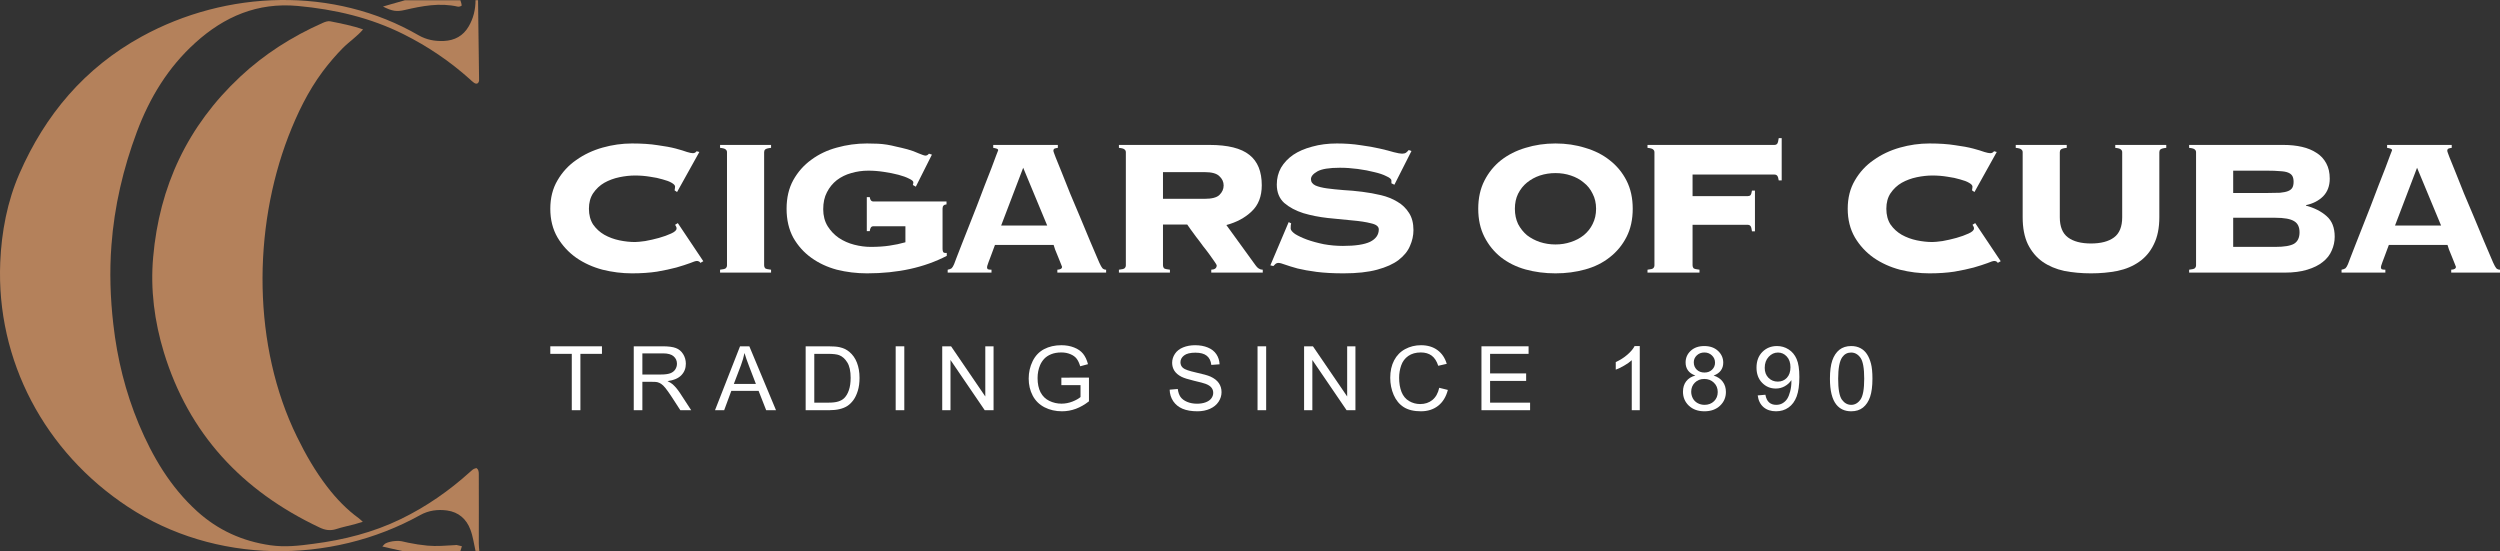 <svg width="254" height="56" viewBox="0 0 254 56" fill="none" xmlns="http://www.w3.org/2000/svg">
    <rect x="0" y="0" width="254" height="56" fill="#333333" stroke="none"/>
    <path d="M58.093 41.677V35.951H55.911V35.184H61.159V35.951H58.969V41.677H58.093Z" fill="white"/>
    <path d="M64.389 41.677V35.184H67.325C67.915 35.184 68.364 35.243 68.671 35.362C68.978 35.477 69.223 35.682 69.407 35.977C69.591 36.272 69.682 36.599 69.682 36.956C69.682 37.416 69.53 37.805 69.226 38.121C68.922 38.437 68.452 38.637 67.817 38.723C68.049 38.832 68.225 38.94 68.345 39.046C68.601 39.276 68.844 39.564 69.073 39.91L70.224 41.677H69.122L68.246 40.326C67.99 39.936 67.779 39.638 67.614 39.431C67.448 39.225 67.299 39.08 67.167 38.997C67.037 38.915 66.905 38.857 66.769 38.825C66.67 38.804 66.507 38.794 66.281 38.794H65.265V41.677H64.389ZM65.265 38.05H67.148C67.549 38.05 67.862 38.01 68.088 37.93C68.314 37.847 68.485 37.718 68.603 37.54C68.72 37.36 68.779 37.166 68.779 36.956C68.779 36.649 68.665 36.396 68.436 36.199C68.21 36.001 67.852 35.902 67.361 35.902H65.265V38.05Z" fill="white"/>
    <path d="M72.645 41.677L75.188 35.184H76.132L78.842 41.677H77.844L77.072 39.71H74.303L73.576 41.677H72.645ZM74.556 39.011H76.8L76.109 37.213C75.899 36.666 75.742 36.218 75.64 35.866C75.555 36.283 75.436 36.696 75.283 37.106L74.556 39.011Z" fill="white"/>
    <path d="M81.855 41.677V35.184H84.135C84.65 35.184 85.043 35.215 85.314 35.277C85.694 35.363 86.017 35.518 86.285 35.742C86.635 36.032 86.895 36.402 87.067 36.854C87.241 37.303 87.329 37.816 87.329 38.395C87.329 38.888 87.27 39.325 87.153 39.706C87.035 40.087 86.885 40.403 86.701 40.654C86.517 40.902 86.316 41.098 86.096 41.243C85.879 41.384 85.615 41.492 85.305 41.566C84.998 41.64 84.644 41.677 84.244 41.677H81.855ZM82.731 40.91H84.144C84.581 40.91 84.923 40.871 85.17 40.791C85.42 40.711 85.618 40.599 85.766 40.454C85.974 40.251 86.135 39.978 86.249 39.635C86.367 39.29 86.425 38.872 86.425 38.382C86.425 37.703 86.311 37.182 86.082 36.819C85.856 36.453 85.581 36.207 85.256 36.083C85.021 35.995 84.643 35.951 84.122 35.951H82.731V40.91Z" fill="white"/>
    <path d="M91.001 41.677V35.184H91.877V41.677H91.001Z" fill="white"/>
    <path d="M95.73 41.677V35.184H96.629L100.106 40.282V35.184H100.946V41.677H100.048L96.57 36.575V41.677H95.73Z" fill="white"/>
    <path d="M107.834 39.13V38.369L110.639 38.364V40.773C110.208 41.11 109.764 41.364 109.307 41.535C108.849 41.703 108.379 41.787 107.897 41.787C107.247 41.787 106.655 41.652 106.122 41.38C105.592 41.105 105.192 40.71 104.921 40.193C104.65 39.676 104.515 39.099 104.515 38.462C104.515 37.83 104.649 37.241 104.916 36.695C105.187 36.145 105.576 35.738 106.082 35.472C106.588 35.207 107.17 35.074 107.83 35.074C108.308 35.074 108.741 35.151 109.126 35.304C109.514 35.455 109.819 35.666 110.038 35.937C110.258 36.209 110.425 36.563 110.54 37L109.749 37.213C109.65 36.882 109.526 36.622 109.379 36.433C109.231 36.244 109.021 36.094 108.747 35.982C108.473 35.866 108.168 35.809 107.834 35.809C107.434 35.809 107.087 35.869 106.795 35.99C106.503 36.108 106.267 36.265 106.086 36.46C105.909 36.655 105.77 36.869 105.671 37.102C105.502 37.504 105.418 37.939 105.418 38.408C105.418 38.987 105.519 39.471 105.72 39.861C105.925 40.251 106.222 40.54 106.61 40.729C106.999 40.918 107.411 41.012 107.848 41.012C108.227 41.012 108.598 40.941 108.959 40.8C109.32 40.655 109.594 40.502 109.781 40.339V39.13H107.834Z" fill="white"/>
    <path d="M118.837 39.591L119.663 39.52C119.702 39.845 119.793 40.112 119.934 40.322C120.079 40.528 120.302 40.697 120.603 40.826C120.904 40.953 121.243 41.017 121.619 41.017C121.953 41.017 122.248 40.968 122.504 40.871C122.76 40.773 122.95 40.64 123.073 40.472C123.2 40.301 123.263 40.115 123.263 39.914C123.263 39.71 123.203 39.533 123.082 39.383C122.962 39.229 122.763 39.101 122.486 38.997C122.309 38.929 121.916 38.825 121.307 38.683C120.699 38.538 120.273 38.403 120.029 38.276C119.713 38.113 119.477 37.912 119.32 37.673C119.166 37.431 119.09 37.161 119.09 36.863C119.09 36.535 119.185 36.23 119.374 35.946C119.564 35.66 119.841 35.443 120.205 35.295C120.57 35.148 120.975 35.074 121.42 35.074C121.911 35.074 122.343 35.152 122.716 35.308C123.093 35.462 123.382 35.689 123.584 35.99C123.785 36.292 123.894 36.633 123.909 37.013L123.069 37.075C123.024 36.665 122.87 36.355 122.608 36.145C122.349 35.936 121.965 35.831 121.456 35.831C120.926 35.831 120.539 35.927 120.296 36.119C120.055 36.308 119.934 36.537 119.934 36.805C119.934 37.038 120.02 37.23 120.192 37.381C120.36 37.532 120.8 37.687 121.511 37.846C122.224 38.002 122.713 38.14 122.978 38.258C123.364 38.432 123.648 38.654 123.832 38.922C124.016 39.188 124.108 39.495 124.108 39.843C124.108 40.189 124.007 40.515 123.805 40.822C123.603 41.126 123.313 41.364 122.933 41.535C122.557 41.703 122.132 41.787 121.66 41.787C121.06 41.787 120.558 41.702 120.151 41.531C119.748 41.359 119.43 41.102 119.198 40.76C118.969 40.414 118.849 40.025 118.837 39.591Z" fill="white"/>
    <path d="M127.766 41.677V35.184H128.642V41.677H127.766Z" fill="white"/>
    <path d="M132.495 41.677V35.184H133.394L136.872 40.282V35.184H137.712V41.677H136.813L133.335 36.575V41.677H132.495Z" fill="white"/>
    <path d="M146.226 39.4L147.102 39.617C146.918 40.323 146.587 40.862 146.108 41.234C145.632 41.603 145.05 41.787 144.36 41.787C143.647 41.787 143.065 41.646 142.617 41.362C142.171 41.076 141.831 40.663 141.596 40.122C141.364 39.582 141.248 39.002 141.248 38.382C141.248 37.706 141.379 37.117 141.641 36.615C141.906 36.11 142.281 35.728 142.766 35.468C143.254 35.205 143.79 35.074 144.374 35.074C145.036 35.074 145.593 35.239 146.045 35.57C146.497 35.9 146.811 36.365 146.989 36.965L146.126 37.164C145.973 36.692 145.75 36.348 145.458 36.132C145.166 35.917 144.798 35.809 144.356 35.809C143.847 35.809 143.421 35.928 143.077 36.168C142.737 36.407 142.498 36.728 142.359 37.133C142.221 37.535 142.152 37.949 142.152 38.377C142.152 38.929 142.233 39.412 142.395 39.825C142.561 40.236 142.817 40.543 143.163 40.747C143.51 40.95 143.884 41.052 144.288 41.052C144.779 41.052 145.194 40.913 145.534 40.636C145.875 40.358 146.105 39.947 146.226 39.4Z" fill="white"/>
    <path d="M150.516 41.677V35.184H155.304V35.951H151.393V37.939H155.056V38.701H151.393V40.91H155.457V41.677H150.516Z" fill="white"/>
    <path d="M166.6 41.677H165.787V36.597C165.591 36.78 165.334 36.963 165.015 37.146C164.699 37.329 164.414 37.467 164.161 37.558V36.788C164.616 36.578 165.013 36.324 165.353 36.026C165.694 35.728 165.935 35.438 166.076 35.158H166.6V41.677Z" fill="white"/>
    <path d="M172.25 38.156C171.913 38.035 171.663 37.862 171.501 37.638C171.338 37.413 171.257 37.145 171.257 36.832C171.257 36.359 171.43 35.962 171.776 35.641C172.122 35.319 172.583 35.158 173.158 35.158C173.736 35.158 174.201 35.323 174.554 35.654C174.906 35.982 175.082 36.382 175.082 36.854C175.082 37.155 175.001 37.418 174.838 37.642C174.679 37.864 174.435 38.035 174.107 38.156C174.513 38.286 174.822 38.495 175.033 38.785C175.246 39.074 175.353 39.42 175.353 39.821C175.353 40.376 175.153 40.843 174.753 41.221C174.352 41.598 173.825 41.787 173.172 41.787C172.518 41.787 171.991 41.598 171.591 41.221C171.19 40.84 170.99 40.366 170.99 39.799C170.99 39.377 171.099 39.024 171.315 38.741C171.535 38.454 171.847 38.259 172.25 38.156ZM172.088 36.805C172.088 37.112 172.189 37.363 172.39 37.558C172.592 37.753 172.854 37.85 173.176 37.85C173.489 37.85 173.745 37.755 173.944 37.563C174.146 37.368 174.247 37.13 174.247 36.85C174.247 36.557 174.143 36.312 173.935 36.114C173.73 35.914 173.474 35.813 173.167 35.813C172.857 35.813 172.6 35.911 172.395 36.106C172.19 36.3 172.088 36.534 172.088 36.805ZM171.826 39.803C171.826 40.031 171.88 40.251 171.988 40.463C172.1 40.676 172.264 40.841 172.481 40.959C172.697 41.074 172.931 41.132 173.181 41.132C173.569 41.132 173.89 41.009 174.143 40.764C174.396 40.519 174.522 40.208 174.522 39.83C174.522 39.446 174.391 39.129 174.129 38.878C173.87 38.627 173.545 38.501 173.154 38.501C172.771 38.501 172.454 38.625 172.201 38.873C171.951 39.121 171.826 39.431 171.826 39.803Z" fill="white"/>
    <path d="M178.583 40.175L179.364 40.105C179.43 40.465 179.557 40.726 179.743 40.888C179.93 41.051 180.169 41.132 180.462 41.132C180.711 41.132 180.93 41.076 181.116 40.964C181.306 40.852 181.461 40.702 181.582 40.516C181.702 40.327 181.803 40.074 181.884 39.755C181.966 39.436 182.006 39.111 182.006 38.78C182.006 38.745 182.005 38.692 182.002 38.621C181.839 38.875 181.616 39.082 181.333 39.241C181.053 39.398 180.749 39.476 180.421 39.476C179.873 39.476 179.409 39.281 179.03 38.891C178.65 38.501 178.461 37.988 178.461 37.35C178.461 36.692 178.658 36.162 179.052 35.76C179.45 35.359 179.947 35.158 180.543 35.158C180.973 35.158 181.366 35.272 181.722 35.499C182.08 35.726 182.351 36.051 182.535 36.473C182.721 36.892 182.815 37.501 182.815 38.298C182.815 39.127 182.723 39.789 182.539 40.282C182.355 40.772 182.081 41.145 181.717 41.402C181.356 41.659 180.931 41.787 180.443 41.787C179.926 41.787 179.502 41.647 179.174 41.367C178.846 41.083 178.649 40.686 178.583 40.175ZM181.911 37.31C181.911 36.852 181.786 36.489 181.536 36.221C181.29 35.952 180.991 35.818 180.642 35.818C180.281 35.818 179.966 35.962 179.698 36.252C179.43 36.541 179.296 36.916 179.296 37.377C179.296 37.79 179.423 38.127 179.676 38.386C179.932 38.643 180.246 38.772 180.62 38.772C180.996 38.772 181.305 38.643 181.546 38.386C181.789 38.127 181.911 37.768 181.911 37.31Z" fill="white"/>
    <path d="M185.922 38.475C185.922 37.707 186.002 37.09 186.161 36.624C186.324 36.154 186.563 35.793 186.88 35.539C187.199 35.285 187.599 35.158 188.081 35.158C188.436 35.158 188.748 35.229 189.016 35.37C189.284 35.509 189.505 35.711 189.68 35.977C189.855 36.24 189.992 36.562 190.091 36.943C190.19 37.321 190.24 37.831 190.24 38.475C190.24 39.236 190.16 39.852 190.001 40.322C189.841 40.788 189.602 41.15 189.282 41.407C188.966 41.66 188.566 41.787 188.081 41.787C187.443 41.787 186.941 41.563 186.577 41.114C186.14 40.574 185.922 39.694 185.922 38.475ZM186.758 38.475C186.758 39.541 186.884 40.251 187.137 40.605C187.393 40.956 187.708 41.132 188.081 41.132C188.454 41.132 188.768 40.955 189.021 40.6C189.276 40.246 189.404 39.538 189.404 38.475C189.404 37.406 189.276 36.696 189.021 36.345C188.768 35.993 188.451 35.818 188.072 35.818C187.699 35.818 187.401 35.973 187.178 36.283C186.898 36.678 186.758 37.409 186.758 38.475Z" fill="white"/>
    <path d="M68.538 19.337C68.555 19.288 68.564 19.238 68.564 19.189C68.58 19.123 68.589 19.049 68.589 18.967C68.589 18.835 68.471 18.704 68.237 18.572C68.019 18.441 67.717 18.326 67.331 18.227C66.962 18.112 66.534 18.022 66.048 17.956C65.562 17.874 65.05 17.832 64.514 17.832C64.011 17.832 63.482 17.89 62.929 18.005C62.376 18.12 61.864 18.309 61.395 18.572C60.942 18.835 60.565 19.189 60.263 19.633C59.978 20.061 59.835 20.587 59.835 21.211C59.835 21.836 59.978 22.371 60.263 22.814C60.565 23.242 60.942 23.587 61.395 23.85C61.864 24.113 62.376 24.302 62.929 24.418C63.482 24.533 64.011 24.59 64.514 24.59C64.732 24.59 65.076 24.557 65.545 24.492C66.015 24.409 66.484 24.302 66.954 24.171C67.423 24.039 67.834 23.892 68.186 23.727C68.555 23.563 68.74 23.39 68.74 23.209C68.74 23.127 68.723 23.061 68.689 23.012C68.656 22.962 68.622 22.905 68.589 22.839L68.865 22.666L71.456 26.539L71.154 26.711C71.121 26.629 71.07 26.58 71.003 26.563C70.953 26.53 70.886 26.514 70.802 26.514C70.685 26.514 70.45 26.588 70.098 26.736C69.746 26.867 69.284 27.015 68.714 27.18C68.161 27.328 67.507 27.468 66.752 27.599C65.998 27.714 65.151 27.772 64.212 27.772C63.206 27.772 62.208 27.648 61.219 27.402C60.229 27.139 59.34 26.736 58.552 26.193C57.764 25.634 57.127 24.944 56.641 24.122C56.154 23.283 55.911 22.313 55.911 21.211C55.911 20.11 56.154 19.148 56.641 18.326C57.127 17.487 57.764 16.797 58.552 16.254C59.34 15.695 60.229 15.276 61.219 14.996C62.208 14.717 63.206 14.577 64.212 14.577C65.218 14.577 66.082 14.635 66.803 14.75C67.54 14.848 68.161 14.963 68.664 15.095C69.15 15.226 69.528 15.342 69.796 15.44C70.064 15.522 70.266 15.563 70.4 15.563C70.551 15.563 70.676 15.498 70.777 15.366L71.054 15.44L68.79 19.51L68.538 19.337Z" fill="white"/>
    <path d="M73.159 27.402C73.477 27.369 73.67 27.32 73.737 27.254C73.821 27.172 73.863 27.073 73.863 26.958V15.465C73.863 15.35 73.821 15.259 73.737 15.194C73.67 15.111 73.477 15.054 73.159 15.021V14.725H78.34V15.021C78.022 15.054 77.82 15.111 77.737 15.194C77.669 15.259 77.636 15.35 77.636 15.465V26.958C77.636 27.073 77.669 27.172 77.737 27.254C77.82 27.32 78.022 27.369 78.34 27.402V27.698H73.159V27.402Z" fill="white"/>
    <path d="M88.746 22.987C88.612 22.987 88.519 23.037 88.469 23.135C88.419 23.217 88.385 23.332 88.368 23.48H88.067V20.028H88.368C88.402 20.323 88.528 20.471 88.746 20.471H96.166V20.767C95.898 20.784 95.763 20.924 95.763 21.187V25.281C95.763 25.396 95.78 25.495 95.814 25.577C95.847 25.659 95.931 25.7 96.065 25.7H96.191V25.996C93.91 27.18 91.211 27.772 88.092 27.772C87.035 27.772 86.012 27.648 85.023 27.402C84.05 27.139 83.187 26.736 82.432 26.193C81.677 25.651 81.065 24.968 80.596 24.146C80.143 23.308 79.917 22.329 79.917 21.211C79.917 20.093 80.143 19.123 80.596 18.301C81.065 17.463 81.677 16.772 82.432 16.229C83.187 15.67 84.05 15.259 85.023 14.996C86.012 14.717 87.035 14.577 88.092 14.577C88.511 14.577 88.88 14.585 89.198 14.602C89.517 14.618 89.827 14.651 90.129 14.7C90.431 14.75 90.741 14.815 91.06 14.898C91.378 14.963 91.756 15.054 92.192 15.169C92.611 15.284 92.997 15.424 93.349 15.588C93.701 15.736 93.927 15.81 94.028 15.81C94.162 15.81 94.279 15.744 94.38 15.613L94.682 15.711L93.047 18.967L92.745 18.794C92.779 18.696 92.795 18.605 92.795 18.523C92.795 18.408 92.653 18.285 92.368 18.153C92.083 18.005 91.722 17.874 91.286 17.759C90.85 17.643 90.355 17.545 89.802 17.463C89.265 17.38 88.737 17.339 88.217 17.339C87.614 17.339 87.035 17.422 86.482 17.586C85.945 17.734 85.459 17.972 85.023 18.301C84.604 18.63 84.268 19.041 84.017 19.534C83.765 20.011 83.639 20.587 83.639 21.261C83.639 21.918 83.79 22.494 84.092 22.987C84.394 23.464 84.771 23.859 85.224 24.171C85.694 24.483 86.213 24.714 86.784 24.861C87.354 25.009 87.915 25.084 88.469 25.084C89.173 25.084 89.802 25.042 90.355 24.96C90.926 24.878 91.471 24.763 91.99 24.615V22.987H88.746Z" fill="white"/>
    <path d="M100.283 27.155C100.283 27.237 100.308 27.303 100.359 27.352C100.426 27.385 100.551 27.402 100.736 27.402V27.698H96.284V27.402C96.468 27.369 96.602 27.32 96.686 27.254C96.77 27.172 96.854 27.032 96.938 26.835C96.971 26.752 97.055 26.53 97.189 26.169C97.323 25.807 97.499 25.355 97.717 24.812C97.935 24.253 98.179 23.637 98.447 22.962C98.715 22.288 98.984 21.606 99.252 20.915C99.52 20.208 99.78 19.526 100.032 18.868C100.3 18.194 100.535 17.594 100.736 17.068C100.937 16.542 101.096 16.114 101.214 15.786C101.348 15.457 101.415 15.284 101.415 15.268C101.415 15.185 101.356 15.128 101.239 15.095C101.138 15.062 101.029 15.037 100.912 15.021V14.725H107.477V15.021C107.343 15.037 107.234 15.062 107.15 15.095C107.066 15.128 107.024 15.21 107.024 15.342C107.024 15.374 107.1 15.588 107.251 15.983C107.418 16.377 107.628 16.895 107.88 17.537C108.131 18.161 108.416 18.877 108.735 19.682C109.07 20.471 109.414 21.285 109.766 22.124C110.118 22.946 110.454 23.752 110.772 24.541C111.108 25.33 111.409 26.037 111.678 26.662C111.812 26.958 111.921 27.155 112.005 27.254C112.105 27.352 112.231 27.402 112.382 27.402V27.698H107.427V27.402C107.745 27.385 107.905 27.287 107.905 27.106C107.905 27.09 107.863 26.983 107.779 26.785C107.695 26.572 107.603 26.341 107.502 26.095C107.402 25.832 107.301 25.585 107.2 25.355C107.117 25.125 107.066 24.968 107.049 24.886H101.088C100.92 25.33 100.786 25.692 100.686 25.971C100.585 26.251 100.501 26.473 100.434 26.637C100.384 26.802 100.342 26.925 100.308 27.007C100.292 27.073 100.283 27.122 100.283 27.155ZM106.395 22.913L103.956 17.043L101.717 22.913H106.395Z" fill="white"/>
    <path d="M122.385 20.2C123.123 20.2 123.626 20.069 123.894 19.806C124.179 19.526 124.322 19.206 124.322 18.844C124.322 18.482 124.179 18.17 123.894 17.907C123.626 17.627 123.123 17.487 122.385 17.487H118.159V20.2H122.385ZM118.159 26.958C118.159 27.073 118.193 27.172 118.26 27.254C118.344 27.32 118.545 27.369 118.864 27.402V27.698H113.682V27.402C114.001 27.369 114.193 27.32 114.261 27.254C114.344 27.172 114.386 27.073 114.386 26.958V15.465C114.386 15.35 114.344 15.259 114.261 15.194C114.193 15.111 114.001 15.054 113.682 15.021V14.725H122.888C124.75 14.725 126.1 15.062 126.938 15.736C127.776 16.394 128.196 17.422 128.196 18.819C128.196 19.954 127.852 20.841 127.164 21.483C126.494 22.124 125.638 22.584 124.599 22.864L127.567 26.958C127.768 27.254 128.011 27.402 128.296 27.402V27.698H123.064V27.402C123.433 27.385 123.618 27.237 123.618 26.958C123.618 26.925 123.551 26.81 123.416 26.613C123.282 26.415 123.115 26.177 122.913 25.897C122.712 25.618 122.486 25.322 122.234 25.009C122 24.681 121.765 24.368 121.53 24.072C121.312 23.776 121.119 23.513 120.951 23.283C120.784 23.053 120.675 22.897 120.624 22.814H118.159V26.958Z" fill="white"/>
    <path d="M131.181 22.691C131.147 22.79 131.131 22.962 131.131 23.209C131.131 23.373 131.282 23.563 131.583 23.776C131.902 23.974 132.304 24.163 132.791 24.344C133.294 24.524 133.864 24.681 134.501 24.812C135.138 24.927 135.784 24.985 136.438 24.985C137.696 24.985 138.618 24.845 139.205 24.566C139.792 24.27 140.085 23.85 140.085 23.308C140.085 23.012 139.825 22.806 139.306 22.691C138.803 22.56 138.165 22.461 137.394 22.395C136.623 22.313 135.792 22.231 134.904 22.149C134.015 22.05 133.185 21.886 132.413 21.655C131.642 21.409 130.996 21.063 130.477 20.619C129.974 20.159 129.722 19.534 129.722 18.745C129.722 18.12 129.865 17.553 130.15 17.043C130.451 16.534 130.862 16.098 131.382 15.736C131.919 15.374 132.564 15.095 133.319 14.898C134.074 14.684 134.912 14.577 135.834 14.577C136.69 14.577 137.486 14.635 138.224 14.75C138.962 14.848 139.616 14.963 140.186 15.095C140.756 15.226 141.234 15.35 141.62 15.465C142.005 15.563 142.282 15.613 142.45 15.613C142.618 15.613 142.752 15.58 142.852 15.514C142.953 15.432 143.045 15.342 143.129 15.243L143.406 15.342L141.67 18.77L141.368 18.622V18.351C141.368 18.203 141.201 18.055 140.865 17.907C140.547 17.742 140.136 17.602 139.633 17.487C139.13 17.356 138.568 17.249 137.947 17.167C137.327 17.084 136.723 17.043 136.136 17.043C135.046 17.043 134.283 17.167 133.847 17.413C133.411 17.66 133.193 17.923 133.193 18.203C133.193 18.482 133.344 18.696 133.646 18.844C133.948 18.975 134.342 19.074 134.828 19.14C135.315 19.206 135.868 19.263 136.488 19.312C137.109 19.345 137.746 19.403 138.4 19.485C139.054 19.567 139.691 19.682 140.312 19.83C140.932 19.978 141.486 20.2 141.972 20.496C142.458 20.776 142.852 21.154 143.154 21.631C143.456 22.091 143.607 22.675 143.607 23.382C143.607 23.924 143.49 24.459 143.255 24.985C143.037 25.511 142.651 25.988 142.098 26.415C141.561 26.826 140.832 27.155 139.909 27.402C139.004 27.648 137.872 27.772 136.514 27.772C135.457 27.772 134.543 27.723 133.772 27.624C133.017 27.525 132.372 27.41 131.835 27.279C131.298 27.131 130.871 26.999 130.552 26.884C130.25 26.769 130.024 26.711 129.873 26.711C129.772 26.711 129.68 26.744 129.596 26.81C129.529 26.876 129.454 26.95 129.37 27.032L129.068 26.958L130.929 22.568L131.181 22.691Z" fill="white"/>
    <path d="M158.037 14.577C159.11 14.577 160.116 14.725 161.056 15.021C162.011 15.3 162.841 15.72 163.546 16.279C164.267 16.838 164.837 17.528 165.256 18.351C165.675 19.173 165.885 20.126 165.885 21.211C165.885 22.297 165.675 23.25 165.256 24.072C164.837 24.894 164.267 25.585 163.546 26.144C162.841 26.703 162.011 27.114 161.056 27.377C160.116 27.64 159.11 27.772 158.037 27.772C156.964 27.772 155.949 27.64 154.993 27.377C154.054 27.114 153.224 26.703 152.503 26.144C151.799 25.585 151.237 24.894 150.818 24.072C150.399 23.25 150.189 22.297 150.189 21.211C150.189 20.126 150.399 19.173 150.818 18.351C151.237 17.528 151.799 16.838 152.503 16.279C153.224 15.72 154.054 15.3 154.993 15.021C155.949 14.725 156.964 14.577 158.037 14.577ZM158.037 17.586C157.484 17.586 156.955 17.668 156.452 17.832C155.966 17.997 155.53 18.235 155.144 18.548C154.775 18.844 154.474 19.222 154.239 19.682C154.021 20.126 153.912 20.636 153.912 21.211C153.912 21.787 154.021 22.305 154.239 22.765C154.474 23.209 154.775 23.587 155.144 23.9C155.53 24.196 155.966 24.426 156.452 24.59C156.955 24.755 157.484 24.837 158.037 24.837C158.59 24.837 159.11 24.755 159.597 24.59C160.1 24.426 160.536 24.196 160.905 23.9C161.29 23.587 161.592 23.209 161.81 22.765C162.045 22.305 162.162 21.787 162.162 21.211C162.162 20.636 162.045 20.126 161.81 19.682C161.592 19.222 161.29 18.844 160.905 18.548C160.536 18.235 160.1 17.997 159.597 17.832C159.11 17.668 158.59 17.586 158.037 17.586Z" fill="white"/>
    <path d="M180.718 18.326C180.684 18.096 180.634 17.939 180.567 17.857C180.5 17.775 180.399 17.734 180.265 17.734H171.964V19.929H177.548C177.682 19.929 177.783 19.896 177.85 19.83C177.917 19.748 177.968 19.592 178.001 19.362H178.303V23.505H178.001C177.968 23.226 177.917 23.045 177.85 22.962C177.783 22.88 177.682 22.839 177.548 22.839H171.964V26.958C171.964 27.073 171.998 27.172 172.065 27.254C172.149 27.32 172.35 27.369 172.668 27.402V27.698H167.386V27.402C167.705 27.369 167.898 27.32 167.965 27.254C168.049 27.172 168.091 27.073 168.091 26.958V15.465C168.091 15.35 168.049 15.259 167.965 15.194C167.898 15.111 167.705 15.054 167.386 15.021V14.725H180.265C180.399 14.725 180.5 14.684 180.567 14.602C180.634 14.503 180.684 14.314 180.718 14.034H181.02V18.326H180.718Z" fill="white"/>
    <path d="M200.355 19.337C200.371 19.288 200.38 19.238 200.38 19.189C200.397 19.123 200.405 19.049 200.405 18.967C200.405 18.835 200.288 18.704 200.053 18.572C199.835 18.441 199.533 18.326 199.147 18.227C198.778 18.112 198.351 18.022 197.864 17.956C197.378 17.874 196.867 17.832 196.33 17.832C195.827 17.832 195.299 17.89 194.745 18.005C194.192 18.12 193.681 18.309 193.211 18.572C192.758 18.835 192.381 19.189 192.079 19.633C191.794 20.061 191.652 20.587 191.652 21.211C191.652 21.836 191.794 22.371 192.079 22.814C192.381 23.242 192.758 23.587 193.211 23.85C193.681 24.113 194.192 24.302 194.745 24.418C195.299 24.533 195.827 24.59 196.33 24.59C196.548 24.59 196.892 24.557 197.361 24.492C197.831 24.409 198.3 24.302 198.77 24.171C199.24 24.039 199.65 23.892 200.003 23.727C200.371 23.563 200.556 23.39 200.556 23.209C200.556 23.127 200.539 23.061 200.506 23.012C200.472 22.962 200.439 22.905 200.405 22.839L200.682 22.666L203.273 26.539L202.971 26.711C202.937 26.629 202.887 26.58 202.82 26.563C202.769 26.53 202.702 26.514 202.619 26.514C202.501 26.514 202.266 26.588 201.914 26.736C201.562 26.867 201.101 27.015 200.531 27.18C199.977 27.328 199.323 27.468 198.569 27.599C197.814 27.714 196.967 27.772 196.028 27.772C195.022 27.772 194.024 27.648 193.035 27.402C192.046 27.139 191.157 26.736 190.369 26.193C189.581 25.634 188.943 24.944 188.457 24.122C187.971 23.283 187.728 22.313 187.728 21.211C187.728 20.11 187.971 19.148 188.457 18.326C188.943 17.487 189.581 16.797 190.369 16.254C191.157 15.695 192.046 15.276 193.035 14.996C194.024 14.717 195.022 14.577 196.028 14.577C197.034 14.577 197.898 14.635 198.619 14.75C199.357 14.848 199.977 14.963 200.48 15.095C200.967 15.226 201.344 15.342 201.612 15.44C201.881 15.522 202.082 15.563 202.216 15.563C202.367 15.563 202.493 15.498 202.593 15.366L202.87 15.44L200.606 19.51L200.355 19.337Z" fill="white"/>
    <path d="M215.615 15.465C215.615 15.35 215.573 15.259 215.489 15.194C215.422 15.111 215.229 15.054 214.911 15.021V14.725H220.092V15.021C219.774 15.054 219.572 15.111 219.489 15.194C219.422 15.259 219.388 15.35 219.388 15.465V22.075C219.388 23.16 219.204 24.072 218.835 24.812C218.482 25.552 217.988 26.144 217.351 26.588C216.73 27.032 215.992 27.344 215.137 27.525C214.299 27.69 213.401 27.772 212.446 27.772C211.49 27.772 210.584 27.69 209.729 27.525C208.891 27.344 208.153 27.032 207.515 26.588C206.895 26.144 206.4 25.552 206.031 24.812C205.679 24.072 205.503 23.16 205.503 22.075V15.465C205.503 15.35 205.461 15.259 205.377 15.194C205.31 15.111 205.117 15.054 204.799 15.021V14.725H209.981V15.021C209.662 15.054 209.461 15.111 209.377 15.194C209.31 15.259 209.276 15.35 209.276 15.465V22.075C209.276 23.028 209.553 23.711 210.106 24.122C210.66 24.533 211.439 24.738 212.446 24.738C213.452 24.738 214.232 24.533 214.785 24.122C215.338 23.711 215.615 23.028 215.615 22.075V15.465Z" fill="white"/>
    <path d="M231.168 25.084C232.074 25.084 232.711 24.977 233.08 24.763C233.449 24.533 233.633 24.146 233.633 23.604C233.633 23.061 233.449 22.683 233.08 22.469C232.711 22.239 232.074 22.124 231.168 22.124H226.892V25.084H231.168ZM230.313 19.608C230.849 19.608 231.294 19.6 231.646 19.584C231.998 19.551 232.275 19.493 232.476 19.411C232.677 19.329 232.82 19.214 232.904 19.066C232.987 18.918 233.029 18.72 233.029 18.474C233.029 18.227 232.987 18.03 232.904 17.882C232.82 17.734 232.677 17.619 232.476 17.537C232.275 17.454 231.998 17.405 231.646 17.389C231.294 17.356 230.849 17.339 230.313 17.339H226.892V19.608H230.313ZM223.119 15.465C223.119 15.35 223.077 15.259 222.993 15.194C222.926 15.111 222.733 15.054 222.415 15.021V14.725H231.998C232.686 14.725 233.314 14.791 233.885 14.922C234.455 15.054 234.949 15.259 235.369 15.539C235.788 15.802 236.115 16.155 236.35 16.599C236.584 17.027 236.702 17.545 236.702 18.153C236.702 18.893 236.475 19.493 236.023 19.954C235.57 20.398 234.991 20.694 234.287 20.841V20.891C235.142 21.121 235.838 21.474 236.375 21.951C236.928 22.428 237.205 23.127 237.205 24.048C237.205 24.541 237.104 25.009 236.903 25.453C236.719 25.897 236.417 26.284 235.998 26.613C235.595 26.942 235.067 27.204 234.413 27.402C233.776 27.599 233.013 27.698 232.124 27.698H222.415V27.402C222.733 27.369 222.926 27.32 222.993 27.254C223.077 27.172 223.119 27.073 223.119 26.958V15.465Z" fill="white"/>
    <path d="M241.901 27.155C241.901 27.237 241.926 27.303 241.976 27.352C242.043 27.385 242.169 27.402 242.353 27.402V27.698H237.901V27.402C238.086 27.369 238.22 27.32 238.304 27.254C238.387 27.172 238.471 27.032 238.555 26.835C238.589 26.752 238.673 26.53 238.807 26.169C238.941 25.807 239.117 25.355 239.335 24.812C239.553 24.253 239.796 23.637 240.064 22.962C240.333 22.288 240.601 21.606 240.869 20.915C241.138 20.208 241.398 19.526 241.649 18.868C241.917 18.194 242.152 17.594 242.353 17.068C242.555 16.542 242.714 16.114 242.831 15.786C242.965 15.457 243.033 15.284 243.033 15.268C243.033 15.185 242.974 15.128 242.856 15.095C242.756 15.062 242.647 15.037 242.529 15.021V14.725H249.095V15.021C248.96 15.037 248.851 15.062 248.768 15.095C248.684 15.128 248.642 15.21 248.642 15.342C248.642 15.374 248.717 15.588 248.868 15.983C249.036 16.377 249.246 16.895 249.497 17.537C249.749 18.161 250.034 18.877 250.352 19.682C250.688 20.471 251.031 21.285 251.384 22.124C251.736 22.946 252.071 23.752 252.39 24.541C252.725 25.33 253.027 26.037 253.295 26.662C253.429 26.958 253.538 27.155 253.622 27.254C253.723 27.352 253.849 27.402 254 27.402V27.698H249.044V27.402C249.363 27.385 249.522 27.287 249.522 27.106C249.522 27.09 249.48 26.983 249.396 26.785C249.313 26.572 249.22 26.341 249.12 26.095C249.019 25.832 248.919 25.585 248.818 25.355C248.734 25.125 248.684 24.968 248.667 24.886H242.706C242.538 25.33 242.404 25.692 242.303 25.971C242.202 26.251 242.119 26.473 242.052 26.637C242.001 26.802 241.959 26.925 241.926 27.007C241.909 27.073 241.901 27.122 241.901 27.155ZM248.013 22.913L245.573 17.043L243.334 22.913H248.013Z" fill="white"/>
    <path d="M14.396 3.714C23.016 -1.02 33.916 -1.407 42.536 3.589C43.343 4.051 44.201 4.201 45.098 4.163C46.2 4.113 47.058 3.639 47.608 2.702C48.095 1.878 48.313 0.978 48.313 0.017H48.569V0.029C48.608 2.652 48.633 5.275 48.672 7.898V8.21C48.608 8.498 48.415 8.585 48.159 8.41C48.005 8.31 47.865 8.16 47.724 8.035C45.7 6.224 43.471 4.713 41.025 3.489C37.631 1.79 34.032 0.953 30.253 0.604C26.142 0.229 22.786 1.69 19.853 4.338C17.073 6.849 15.203 9.934 13.909 13.394C12.513 17.128 11.617 20.963 11.322 24.922C11.117 27.608 11.207 30.281 11.514 32.954C11.911 36.451 12.744 39.824 14.102 43.083C15.498 46.406 17.304 49.478 20.032 51.952C22.145 53.863 24.617 54.987 27.474 55.399C28.959 55.611 30.394 55.449 31.854 55.249C34.941 54.849 37.913 54.1 40.718 52.739C43.318 51.477 45.649 49.853 47.775 47.93C47.929 47.792 48.082 47.63 48.313 47.58C48.543 47.53 48.415 47.58 48.454 47.605C48.467 47.605 48.492 47.63 48.505 47.642C48.659 47.805 48.646 48.092 48.646 48.292C48.659 50.603 48.646 52.913 48.646 55.224C48.646 55.474 48.672 55.724 48.697 55.974H48.313C48.146 55.249 48.057 54.5 47.788 53.8C47.391 52.739 46.597 52.026 45.418 51.864C44.483 51.739 43.561 51.852 42.703 52.326C33.558 57.41 21.787 57.297 12.987 51.489C4.534 45.919 -0.398 36.626 0.025 26.634C0.153 23.573 0.742 20.438 1.985 17.616C4.585 11.683 8.568 6.911 14.396 3.714Z" fill="#B4815B"/>
    <path d="M40.551 54.962C40.858 54.974 41.166 55.087 41.46 55.137C42.114 55.274 42.767 55.374 43.433 55.437C44.368 55.524 45.277 55.436 46.212 55.386C46.276 55.386 46.34 55.362 46.404 55.374C46.584 55.411 46.75 55.449 46.93 55.499L46.776 55.986H40.884C40.474 55.899 40.064 55.799 39.654 55.711C39.437 55.661 39.206 55.599 38.847 55.524C38.95 55.424 39.04 55.287 39.168 55.212C39.296 55.137 39.475 55.087 39.629 55.049C39.936 54.974 40.244 54.949 40.551 54.962Z" fill="#B4815B"/>
    <path d="M32.763 2.34C33.007 2.227 33.314 2.115 33.558 2.165C34.659 2.39 35.85 2.615 36.888 2.989C36.299 3.689 35.453 4.251 34.8 4.913C34.147 5.575 33.404 6.437 32.789 7.261C31.291 9.272 30.202 11.533 29.305 13.844C25.668 23.299 25.655 35.177 30.176 44.383C31.047 46.169 32.033 47.88 33.25 49.466C34.172 50.665 35.223 51.764 36.465 52.664C36.568 52.739 36.644 52.826 36.862 53.013C36.504 53.126 36.26 53.201 36.03 53.263C35.415 53.425 34.787 53.55 34.172 53.75C33.558 53.95 33.02 53.863 32.456 53.588C24.566 49.866 19.174 44.045 16.65 35.802C15.69 32.642 15.267 29.407 15.562 26.122C16.189 18.952 19.046 12.807 24.399 7.798C26.859 5.5 29.664 3.714 32.763 2.34Z" fill="#B4815B"/>
    <path d="M46.776 0.029C46.827 0.204 46.904 0.391 46.904 0.566C46.904 0.604 46.648 0.704 46.532 0.679C44.688 0.254 42.895 0.604 41.114 1.016C40.308 1.203 39.846 1.141 38.911 0.666C39.232 0.566 39.449 0.504 39.68 0.441C40.167 0.304 40.654 0.167 41.127 0.029H46.776Z" fill="#B4815B"/>
</svg>